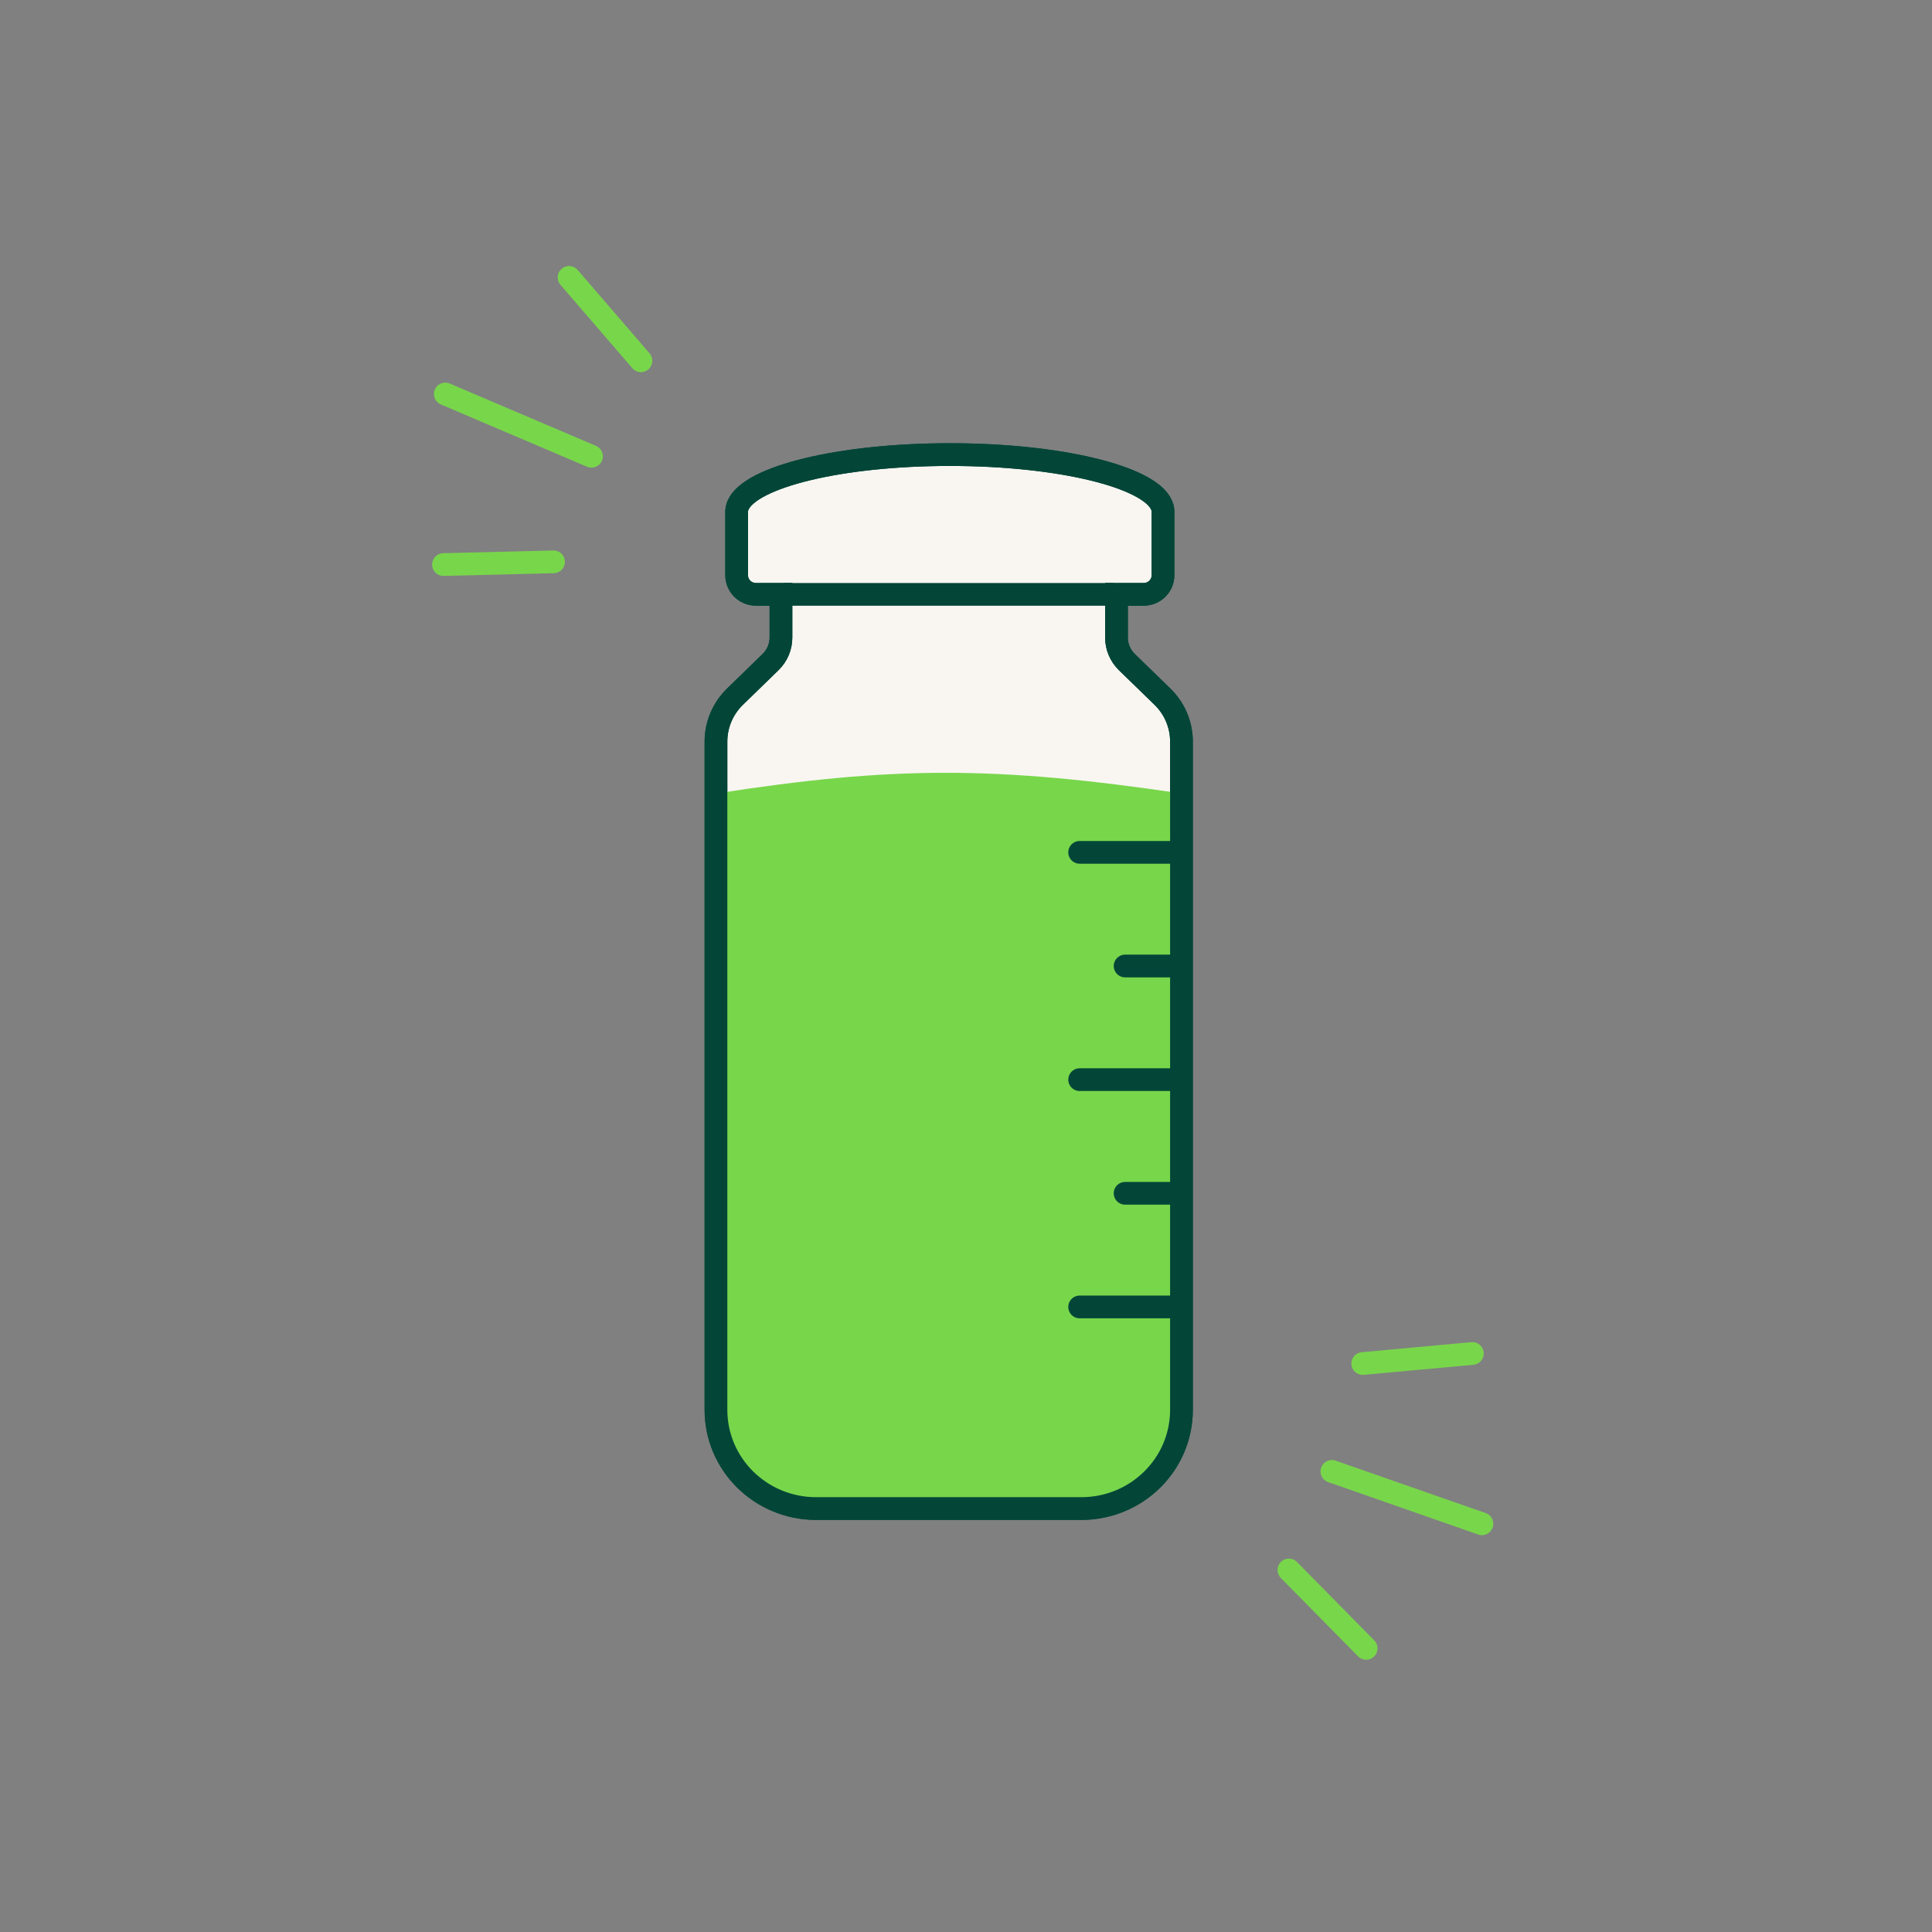 <svg width="170" height="170" viewBox="0 0 170 170" fill="none" xmlns="http://www.w3.org/2000/svg">
<rect x="0" y="0" width="170" height="170" fill="#808080" stroke="none"/>
<path d="M98.241 56.097V52.297H100.623C101.576 52.297 102.335 51.55 102.335 50.611V45.102C102.335 45.102 102.335 45.081 102.335 45.06C102.335 45.06 102.335 45.038 102.335 45.017C102.335 44.825 102.291 44.633 102.205 44.441C101.122 41.943 93.194 40 83.577 40C73.96 40 66.054 41.943 64.949 44.441C64.863 44.633 64.819 44.825 64.819 45.017C64.819 45.017 64.819 45.038 64.819 45.06C64.819 45.06 64.819 45.081 64.819 45.102V50.611C64.819 51.55 65.578 52.297 66.531 52.297H68.718V56.097C68.718 56.908 68.393 57.677 67.808 58.253L64.689 61.285C63.606 62.331 63 63.761 63 65.256V124.051C63 128.855 66.942 132.74 71.816 132.74H95.143C100.017 132.74 103.959 128.855 103.959 124.051V65.256C103.959 63.761 103.353 62.331 102.27 61.285L99.15 58.253C98.566 57.677 98.241 56.908 98.241 56.097Z" fill="#F9F6F1" stroke="#034638" stroke-width="2" stroke-miterlimit="10"/>
<path d="M63 69.823C78.613 67.392 87.59 67.392 104 69.823V122.619C104 127.8 100.011 132 95.089 132H71.911C66.989 131.977 63 127.777 63 122.619V69.823Z" fill="#78D64B"/>
<path d="M98.241 56.097V52.297H100.623C101.576 52.297 102.335 51.55 102.335 50.611V45.102C102.335 45.102 102.335 45.081 102.335 45.06C102.335 45.06 102.335 45.038 102.335 45.017C102.335 44.825 102.291 44.633 102.205 44.441C101.122 41.943 93.194 40 83.577 40C73.96 40 66.054 41.943 64.949 44.441C64.863 44.633 64.819 44.825 64.819 45.017C64.819 45.017 64.819 45.038 64.819 45.06C64.819 45.06 64.819 45.081 64.819 45.102V50.611C64.819 51.55 65.578 52.297 66.531 52.297H68.718V56.097C68.718 56.908 68.393 57.677 67.808 58.253L64.689 61.285C63.606 62.331 63 63.761 63 65.256V65.256V124.051C63 128.855 66.942 132.74 71.816 132.74H95.143C100.017 132.74 103.959 128.855 103.959 124.051V65.256C103.959 63.761 103.353 62.331 102.27 61.285L99.15 58.253C98.566 57.677 98.241 56.908 98.241 56.097V56.097Z" stroke="#034638" stroke-width="2" stroke-miterlimit="10"/>
<line x1="52.046" y1="40.15" x2="39.182" y2="34.668" stroke="#78D64B" stroke-width="2" stroke-linecap="round"/>
<line x1="48.706" y1="49.438" x2="39.024" y2="49.677" stroke="#78D64B" stroke-width="2" stroke-linecap="round"/>
<line x1="56.398" y1="31.746" x2="50.075" y2="24.41" stroke="#78D64B" stroke-width="2" stroke-linecap="round"/>
<line x1="117.196" y1="129.469" x2="130.397" y2="134.081" stroke="#78D64B" stroke-width="2" stroke-linecap="round"/>
<line x1="119.91" y1="119.98" x2="129.554" y2="119.095" stroke="#78D64B" stroke-width="2" stroke-linecap="round"/>
<line x1="113.414" y1="138.144" x2="120.211" y2="145.043" stroke="#78D64B" stroke-width="2" stroke-linecap="round"/>
<line x1="69" y1="52.3" x2="98" y2="52.3" stroke="#034638" stroke-width="2"/>
<line x1="99" y1="85" x2="103" y2="85" stroke="#034638" stroke-width="2" stroke-linecap="round"/>
<line x1="95" y1="75" x2="103" y2="75" stroke="#034638" stroke-width="2" stroke-linecap="round"/>
<line x1="95" y1="95" x2="103" y2="95" stroke="#034638" stroke-width="2" stroke-linecap="round"/>
<line x1="99" y1="105" x2="103" y2="105" stroke="#034638" stroke-width="2" stroke-linecap="round"/>
<line x1="95" y1="115" x2="103" y2="115" stroke="#034638" stroke-width="2" stroke-linecap="round"/>
</svg>
